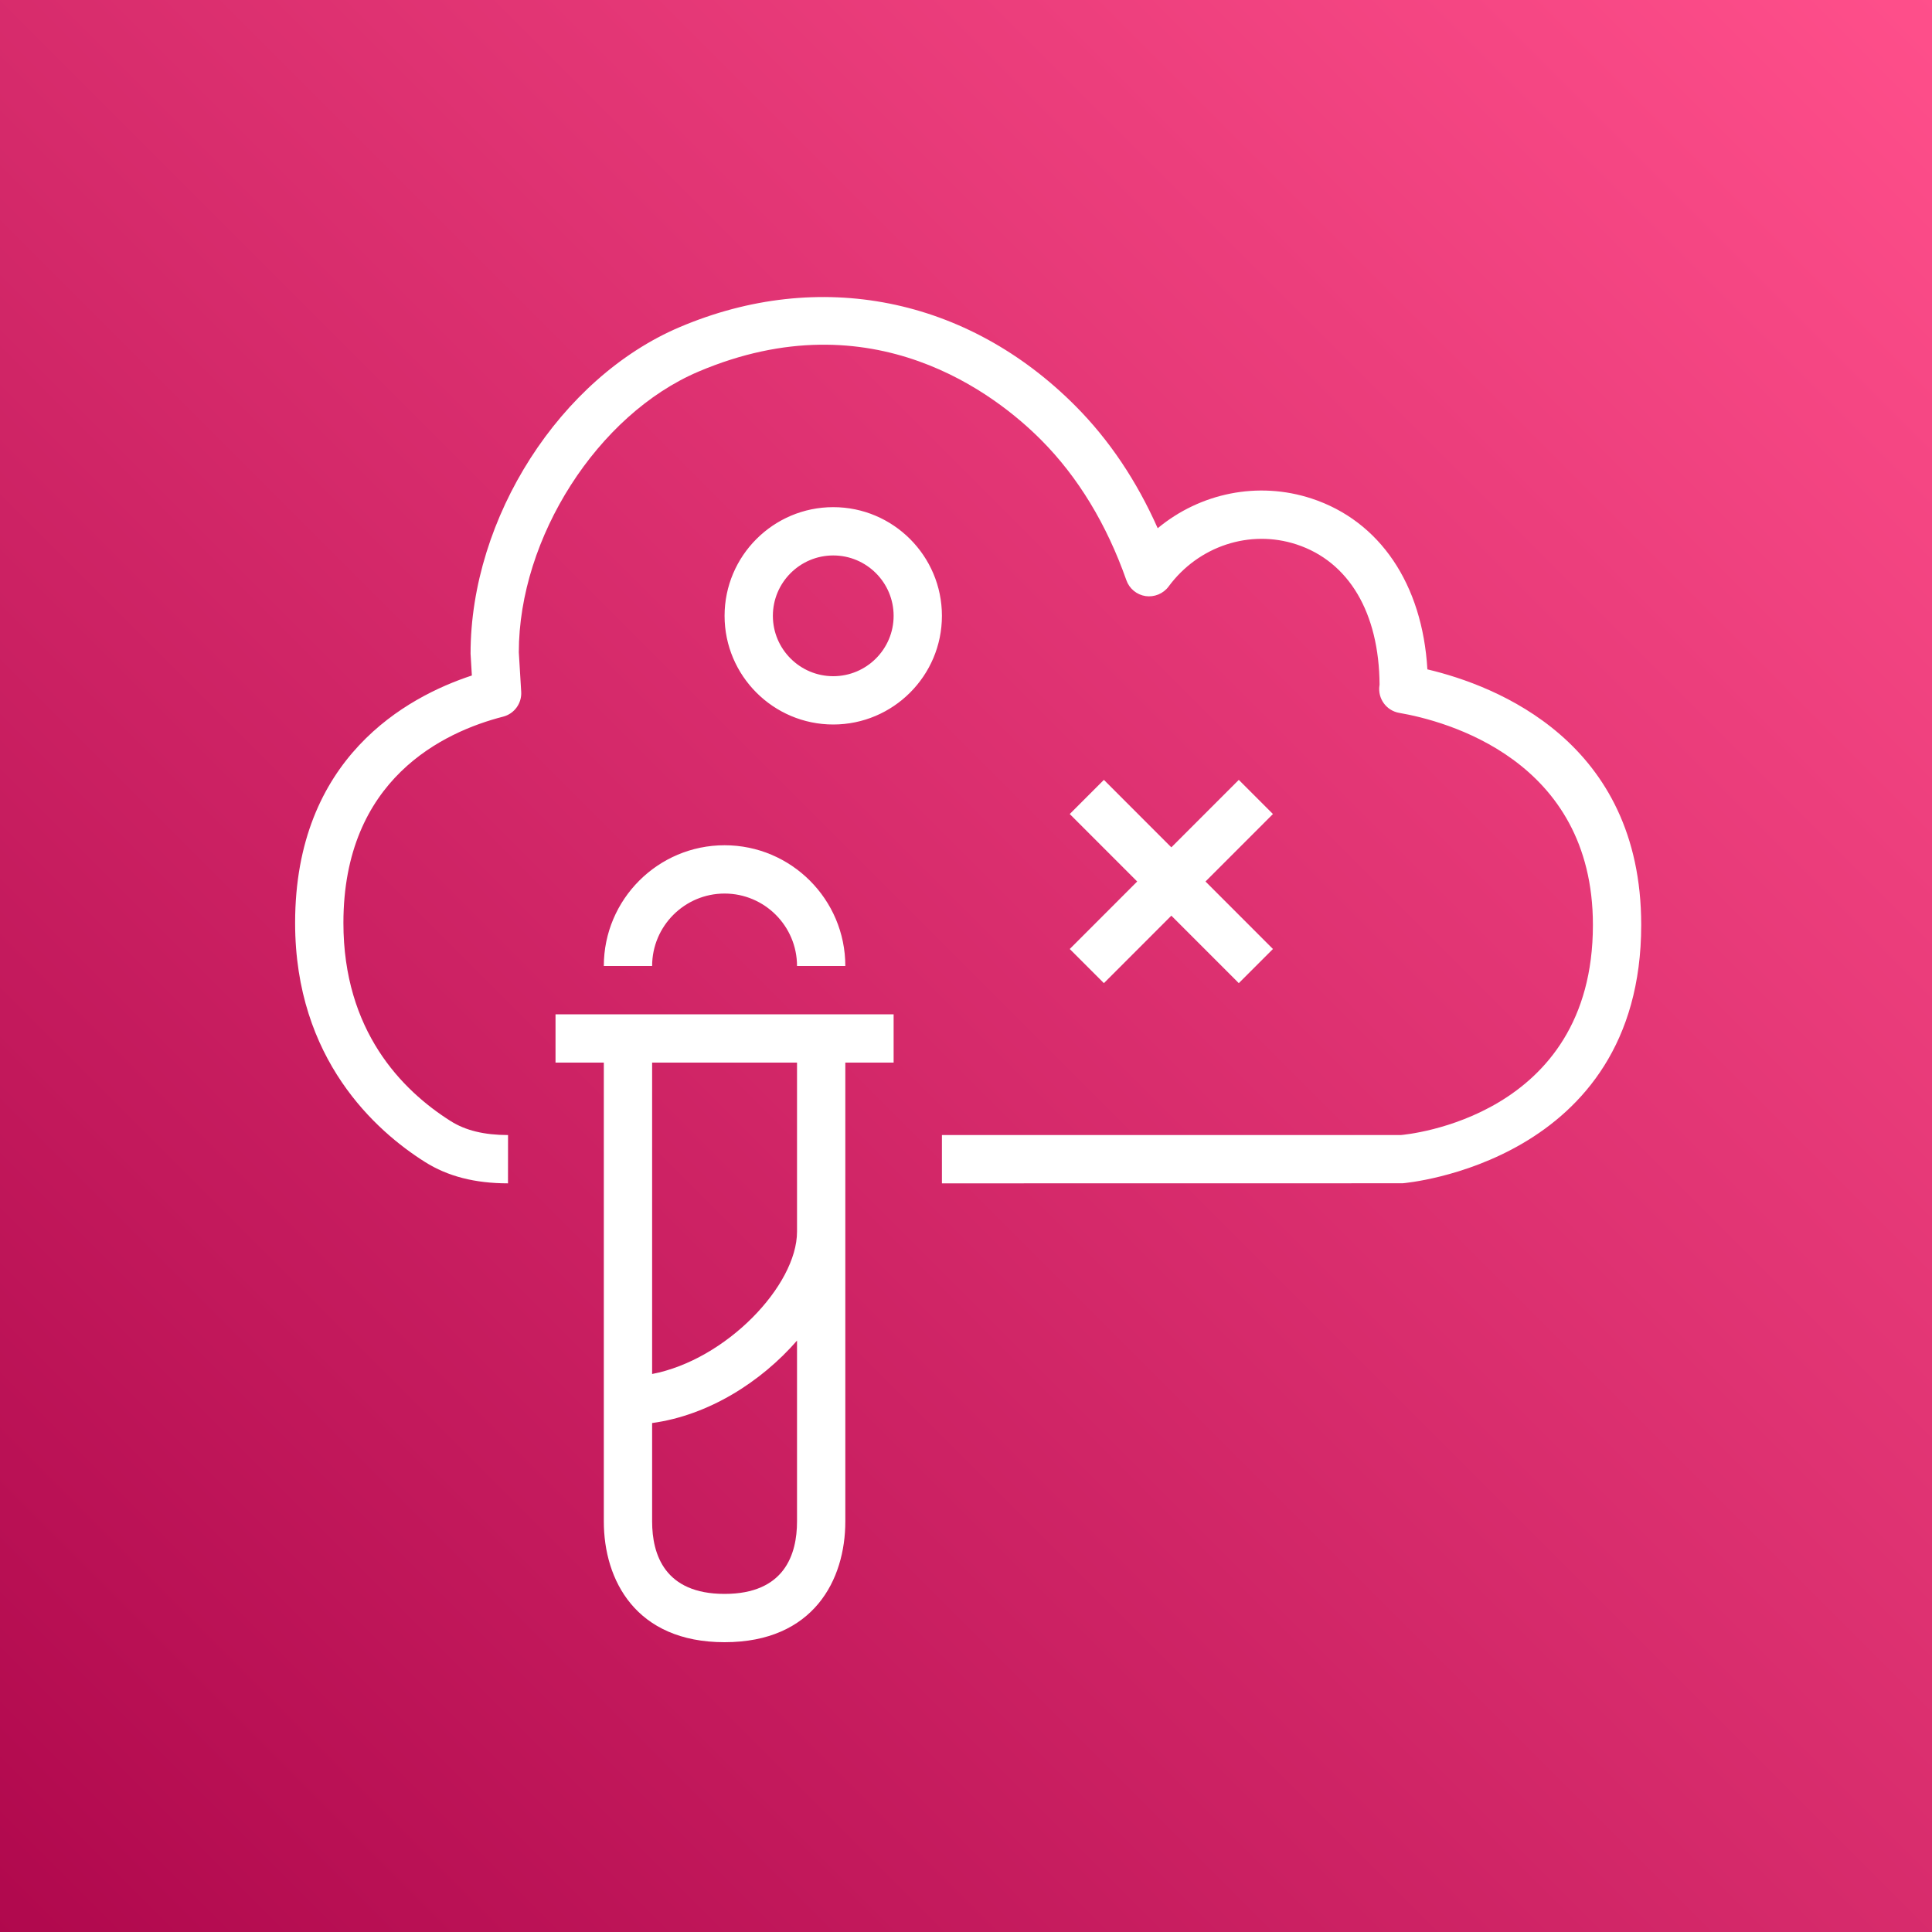 <?xml version="1.0" encoding="UTF-8"?>
<svg width="80px" height="80px" viewBox="0 0 80 80" version="1.1" xmlns="http://www.w3.org/2000/svg" xmlns:xlink="http://www.w3.org/1999/xlink">
    <rect x="0" y="0" width="80" height="80" fill="#333333" stroke="none"/>
    <title>Icon-Architecture/64/Arch_AWS-Valkyrie_64</title>
    <defs>
        <linearGradient x1="0%" y1="100%" x2="100%" y2="0%" id="linearGradient-1">
            <stop stop-color="#B0084D" offset="0%"></stop>
            <stop stop-color="#FF4F8B" offset="100%"></stop>
        </linearGradient>
    </defs>
    <g id="Icon-Architecture/64/Arch_AWS-Valkyrie_64" stroke="none" stroke-width="1" fill="none" fill-rule="evenodd">
        <g id="Rectangle" fill="url(#linearGradient-1)">
            <rect x="0" y="0" width="80" height="80"></rect>
        </g>
        <g id="Icon-Service/64/AWS-Valkyrie_64" transform="translate(8, 8)" fill="#FFFFFF">
            <path d="M22.003,29 C23.657,29 25.003,30.346 25.003,32 L27.003,32 C27.003,29.243 24.76,27 22.003,27 C19.246,27 17.003,29.243 17.003,32 L19.003,32 C19.003,30.346 20.349,29 22.003,29 L22.003,29 Z M37.71,32.71 L40.503,29.916 L43.296,32.71 L44.71,31.296 L41.917,28.501 L44.71,25.707 L43.296,24.293 L40.503,27.087 L37.71,24.293 L36.296,25.707 L39.089,28.501 L36.296,31.296 L37.71,32.71 Z M29.003,17.5 C29.003,16.122 27.882,15 26.503,15 C25.124,15 24.003,16.122 24.003,17.5 C24.003,18.878 25.124,20 26.503,20 C27.882,20 29.003,18.878 29.003,17.5 L29.003,17.5 Z M31.003,17.5 C31.003,19.981 28.984,22 26.503,22 C24.022,22 22.003,19.981 22.003,17.5 C22.003,15.019 24.022,13 26.503,13 C28.984,13 31.003,15.019 31.003,17.5 L31.003,17.5 Z M25.003,36 L19.003,36 L19.003,48.894 C22.06,48.309 25.003,45.235 25.003,43 L25.003,36 Z M25.003,47.511 C23.508,49.229 21.332,50.607 19.003,50.925 L19.003,55 C19.003,56.369 19.524,58 22.003,58 C24.482,58 25.003,56.369 25.003,55 L25.003,47.511 Z M27.003,34 L29.003,34 L29.003,36 L27.003,36 L27.003,55 C27.003,57.417 25.69,60 22.003,60 C18.316,60 17.003,57.417 17.003,55 L17.003,36 L15.003,36 L15.003,34 L17.003,34 L19.003,34 L25.003,34 L27.003,34 Z M59.959,30.3 C59.959,40.152 50.176,40.99 50.077,40.997 L31.003,41 L31.003,39 L50.003,39 C50.255,38.977 57.959,38.278 57.959,30.3 C57.959,23.435 51.821,21.843 49.94,21.519 C49.406,21.427 49.043,20.927 49.119,20.391 L49.125,20.354 C49.106,17.372 47.855,15.256 45.685,14.543 C43.754,13.909 41.626,14.609 40.389,16.287 C40.169,16.584 39.798,16.735 39.437,16.683 C39.07,16.628 38.764,16.375 38.641,16.026 C37.823,13.706 36.639,11.755 35.121,10.227 C33.258,8.353 28.144,4.323 20.924,7.387 C16.752,9.159 13.483,14.265 13.483,19.01 L13.582,20.647 C13.61,21.125 13.296,21.556 12.833,21.675 C10.363,22.309 6.22,24.261 6.22,30.217 C6.22,34.682 8.637,37.144 10.663,38.423 C11.277,38.811 12.053,38.999 13.037,39 L13.035,41 C11.662,40.999 10.537,40.709 9.596,40.114 C7.588,38.848 4.22,35.877 4.22,30.217 C4.22,23.377 8.844,20.857 11.539,19.971 L11.485,19.069 C11.483,13.431 15.206,7.643 20.143,5.546 C25.926,3.088 32.059,4.311 36.539,8.817 C37.929,10.215 39.067,11.911 39.938,13.873 C41.698,12.413 44.093,11.915 46.31,12.643 C49.139,13.573 50.899,16.191 51.105,19.717 C53.961,20.392 59.959,22.716 59.959,30.3 L59.959,30.3 Z" id="Fill-7"></path>
        </g>
    </g>
</svg>